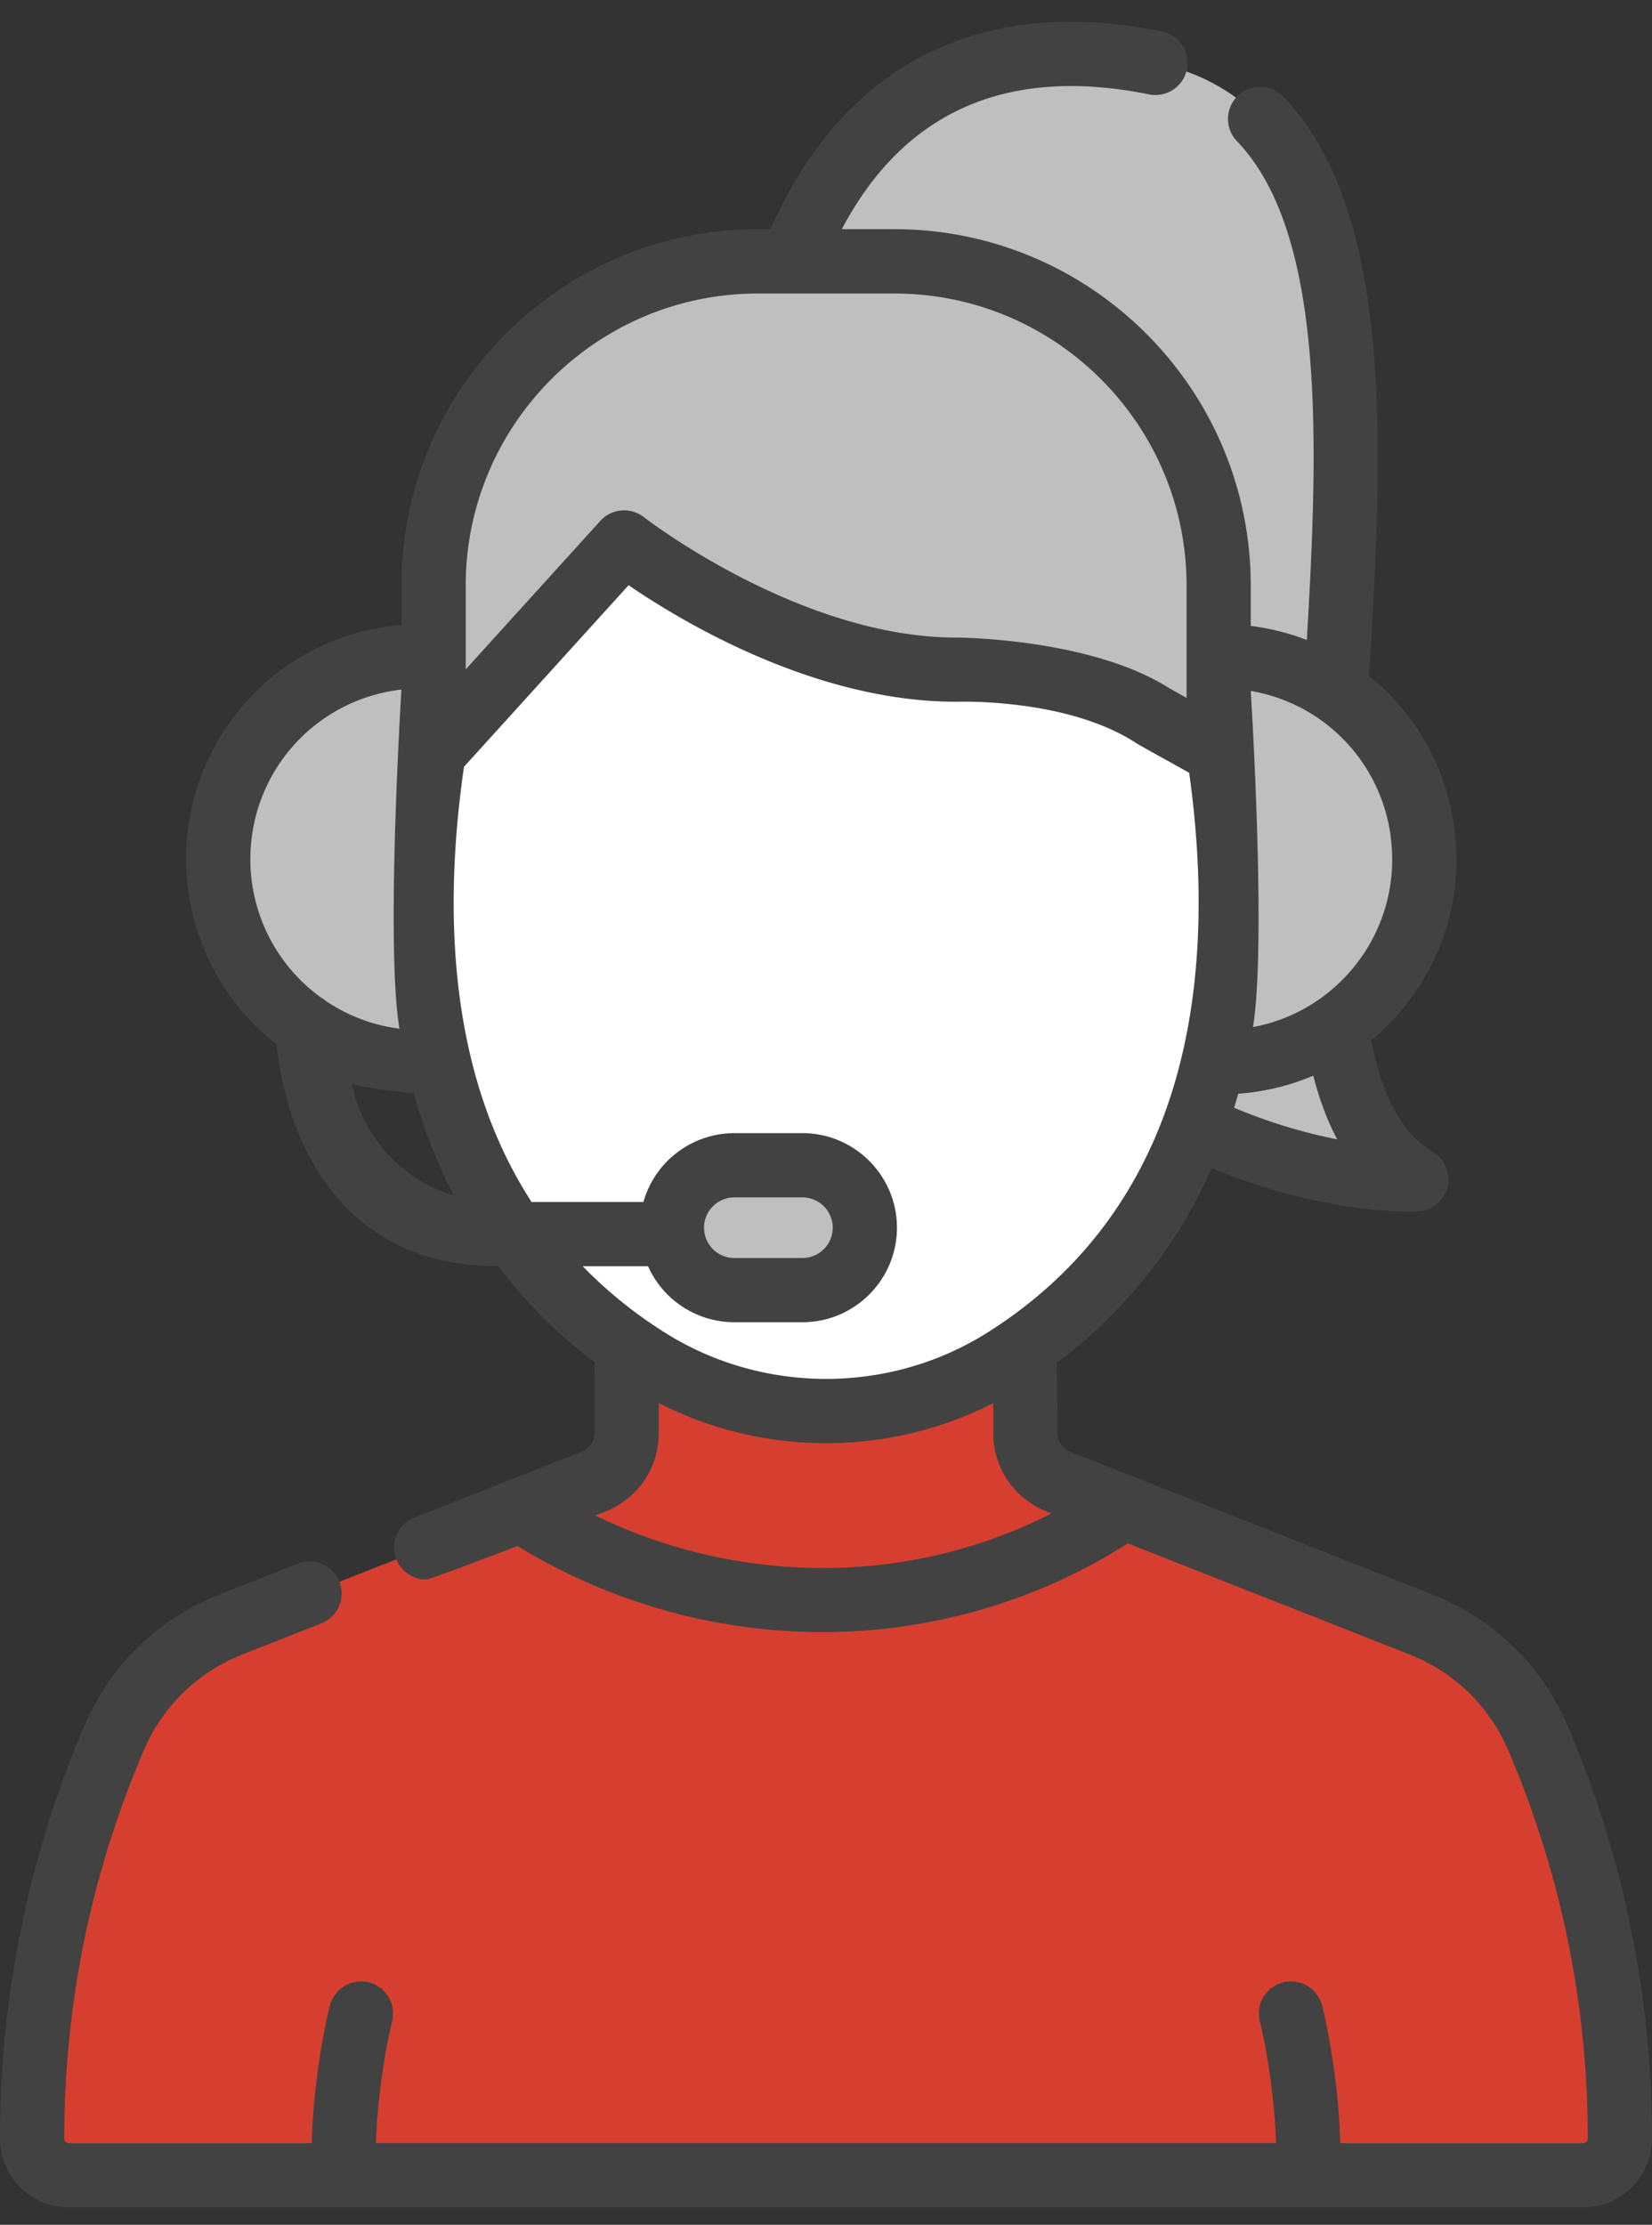 <svg fill="none" height="101" width="75" xmlns="http://www.w3.org/2000/svg"><rect width="100%" height="100%" fill="#333333" stroke="none"/><path d="M34.185 20.022s.7-20.717 18.272-17.163c17.573 3.554.992 44.219 11.841 50.686 0 0-23.118 1.176-30.113-33.525z" fill="#bfbfbf"/><path d="M55.463 48.175a9.213 9.213 0 100-18.427 9.213 9.213 0 000 18.427z" fill="#bfbfbf"/><path d="M69.798 78.846a9.46 9.46 0 00-5.223-5.072l-16.523-6.516a2.366 2.366 0 01-1.498-2.2V54.083H28.45V65.06c0 .97-.593 1.843-1.498 2.2L10.43 73.773a9.455 9.455 0 00-5.223 5.072 46.288 46.288 0 00-3.748 18.246c0 .92.746 1.666 1.667 1.666h68.752c.92 0 1.666-.746 1.666-1.666 0-6.274-1.275-12.48-3.748-18.246z" fill="#d63f2f"/><path d="M25.64 45.497a9.213 9.213 0 10-13.03-13.03 9.213 9.213 0 1013.03 13.03z" fill="#bfbfbf"/><path d="M49.531 18.167c-2.397-1.378-6.017-2.103-8.767-2.475a24.29 24.29 0 00-6.516 0c-2.75.372-6.37 1.097-8.767 2.475a4.588 4.588 0 00-1.961 2.244c-2.307 5.642-11.216 30.485 5.848 41.299a15.24 15.24 0 0016.276 0c17.064-10.814 8.156-35.657 5.848-41.3a4.588 4.588 0 00-1.96-2.244z" fill="#fff"/><path d="M36.428 58.569H33.34a2.833 2.833 0 110-5.667h3.09a2.833 2.833 0 110 5.666zM19.684 34.161l8.647-9.537s6.73 5.281 14.06 5.745c4.424.279 8.746 1.46 12.62 3.618l.314.174v-7.577c0-8.128-6.59-14.715-14.715-14.715h-6.211c-8.128 0-14.715 6.589-14.715 14.715z" fill="#bfbfbf"/><path d="M71.136 78.272a10.989 10.989 0 00-6.03-5.855l-16.523-6.515a.902.902 0 01-.573-.844s-.016-3.073-.041-3.184a22.015 22.015 0 007.04-8.848c4.392 1.823 7.923 1.982 9.016 1.982.202 0 .32-.006.347-.008a1.458 1.458 0 00.673-2.709c-1.351-.806-2.262-2.436-2.781-4.984l-.02-.074c.465-.386.903-.812 1.305-1.28a10.6 10.6 0 002.54-7.76 10.63 10.63 0 00-3.936-7.509l.002-.023c.587-9.8 1.254-20.907-3.893-26.273a1.458 1.458 0 10-2.105 2.02c4.045 4.214 3.69 13.815 3.173 22.647a10.764 10.764 0 00-2.547-.64V26.58c0-8.919-7.256-16.175-16.174-16.175h-2.392c2.832-5.36 7.514-7.42 13.95-6.12a1.461 1.461 0 001.719-1.14 1.46 1.46 0 00-1.142-1.718C48.037.475 44 1.074 40.752 3.207c-2.428 1.596-4.368 4.016-5.771 7.198h-.582c-8.918 0-16.174 7.256-16.174 16.175v1.79a10.637 10.637 0 00-9.746 9.82c-.283 3.698 1.366 7.105 4.09 9.233 0 0 .538 10.058 10.009 10.058h.038a22.12 22.12 0 004.386 4.362c-.008.058-.012 3.212-.012 3.212a.902.902 0 01-.573.843l-7.595 2.994a1.457 1.457 0 00.535 2.816c.178 0 4.137-1.523 4.137-1.523a26.528 26.528 0 0013.855 3.91c4.783 0 9.684-1.346 13.85-4.03l12.836 5.061a8.046 8.046 0 014.419 4.291 44.566 44.566 0 013.63 17.67.208.208 0 01-.208.208h-11.03c-.04-1.84-.35-4.314-.819-6.229a1.458 1.458 0 10-2.833.694c.434 1.773.696 4.014.736 5.533H17.07c.04-1.52.302-3.76.736-5.533a1.458 1.458 0 10-2.833-.694c-.47 1.913-.781 4.388-.82 6.229H3.124a.208.208 0 01-.207-.207c0-6.11 1.22-12.055 3.63-17.67a8.059 8.059 0 014.418-4.292l3.678-1.45a1.459 1.459 0 00-1.07-2.712l-3.678 1.45a10.988 10.988 0 00-6.029 5.854A47.496 47.496 0 000 97.092a3.127 3.127 0 003.124 3.123h68.752c1.723 0 3.124-1.4 3.124-3.123 0-6.508-1.3-12.84-3.864-18.82zM60.71 51.725a24.157 24.157 0 01-4.682-1.436c.066-.211.128-.424.188-.64h.047a10.704 10.704 0 003.358-.815c.283 1.095.644 2.06 1.09 2.893zm2.471-13.308a7.705 7.705 0 01-1.847 5.64 7.69 7.69 0 01-4.45 2.57c.625-3.764-.1-15.26-.1-15.26a7.709 7.709 0 016.397 7.05zM21.143 26.584c0-7.31 5.948-13.258 13.258-13.258h6.211c7.31 0 13.258 5.948 13.258 13.258v5.097l-.79-.44c-3.584-2.285-9.673-2.297-9.673-2.297-7.099 0-14.103-5.41-14.173-5.465a1.457 1.457 0 00-1.98.169l-6.109 6.738v-3.798zm-9.755 11.833a7.73 7.73 0 016.837-7.112s-.727 11.612-.09 15.395a7.694 7.694 0 01-3.333-1.254 1.556 1.556 0 00-.219-.151 7.752 7.752 0 01-3.195-6.878zm4.614 10.913l-.03-.128c.745.23 2.693.432 2.809.403a24.398 24.398 0 001.82 4.673 6.71 6.71 0 01-4.6-4.946zm10.448 8.155h2.97a4.299 4.299 0 003.92 2.542h3.088c2.367 0 4.293-1.926 4.293-4.292s-1.926-4.293-4.293-4.293H33.34a4.298 4.298 0 00-4.13 3.126h-5.077c-1.14-1.763-2.008-3.736-2.595-5.918-1.07-3.977-1.227-8.632-.473-13.84l7.473-8.242c2.422 1.657 8.463 5.29 14.866 5.289.095 0 5.112-.18 8.254 1.928l2.33 1.297c.709 5.097.54 9.659-.512 13.566-1.372 5.097-4.27 9.075-8.613 11.827-4.469 2.832-10.244 2.832-14.713 0a20.167 20.167 0 01-3.697-2.992zm5.513-1.75c0-.758.616-1.376 1.376-1.376h3.09a1.376 1.376 0 010 2.752h-3.09a1.377 1.377 0 01-1.376-1.376zm-4.94 13.064l.463-.182a3.802 3.802 0 002.421-3.557v-1.366c2.376 1.215 4.986 1.824 7.599 1.824s5.215-.609 7.589-1.82v1.362a3.8 3.8 0 002.42 3.557l.223.087c-6.387 3.273-14.116 3.308-20.713.095z" fill="#424242"/></svg>